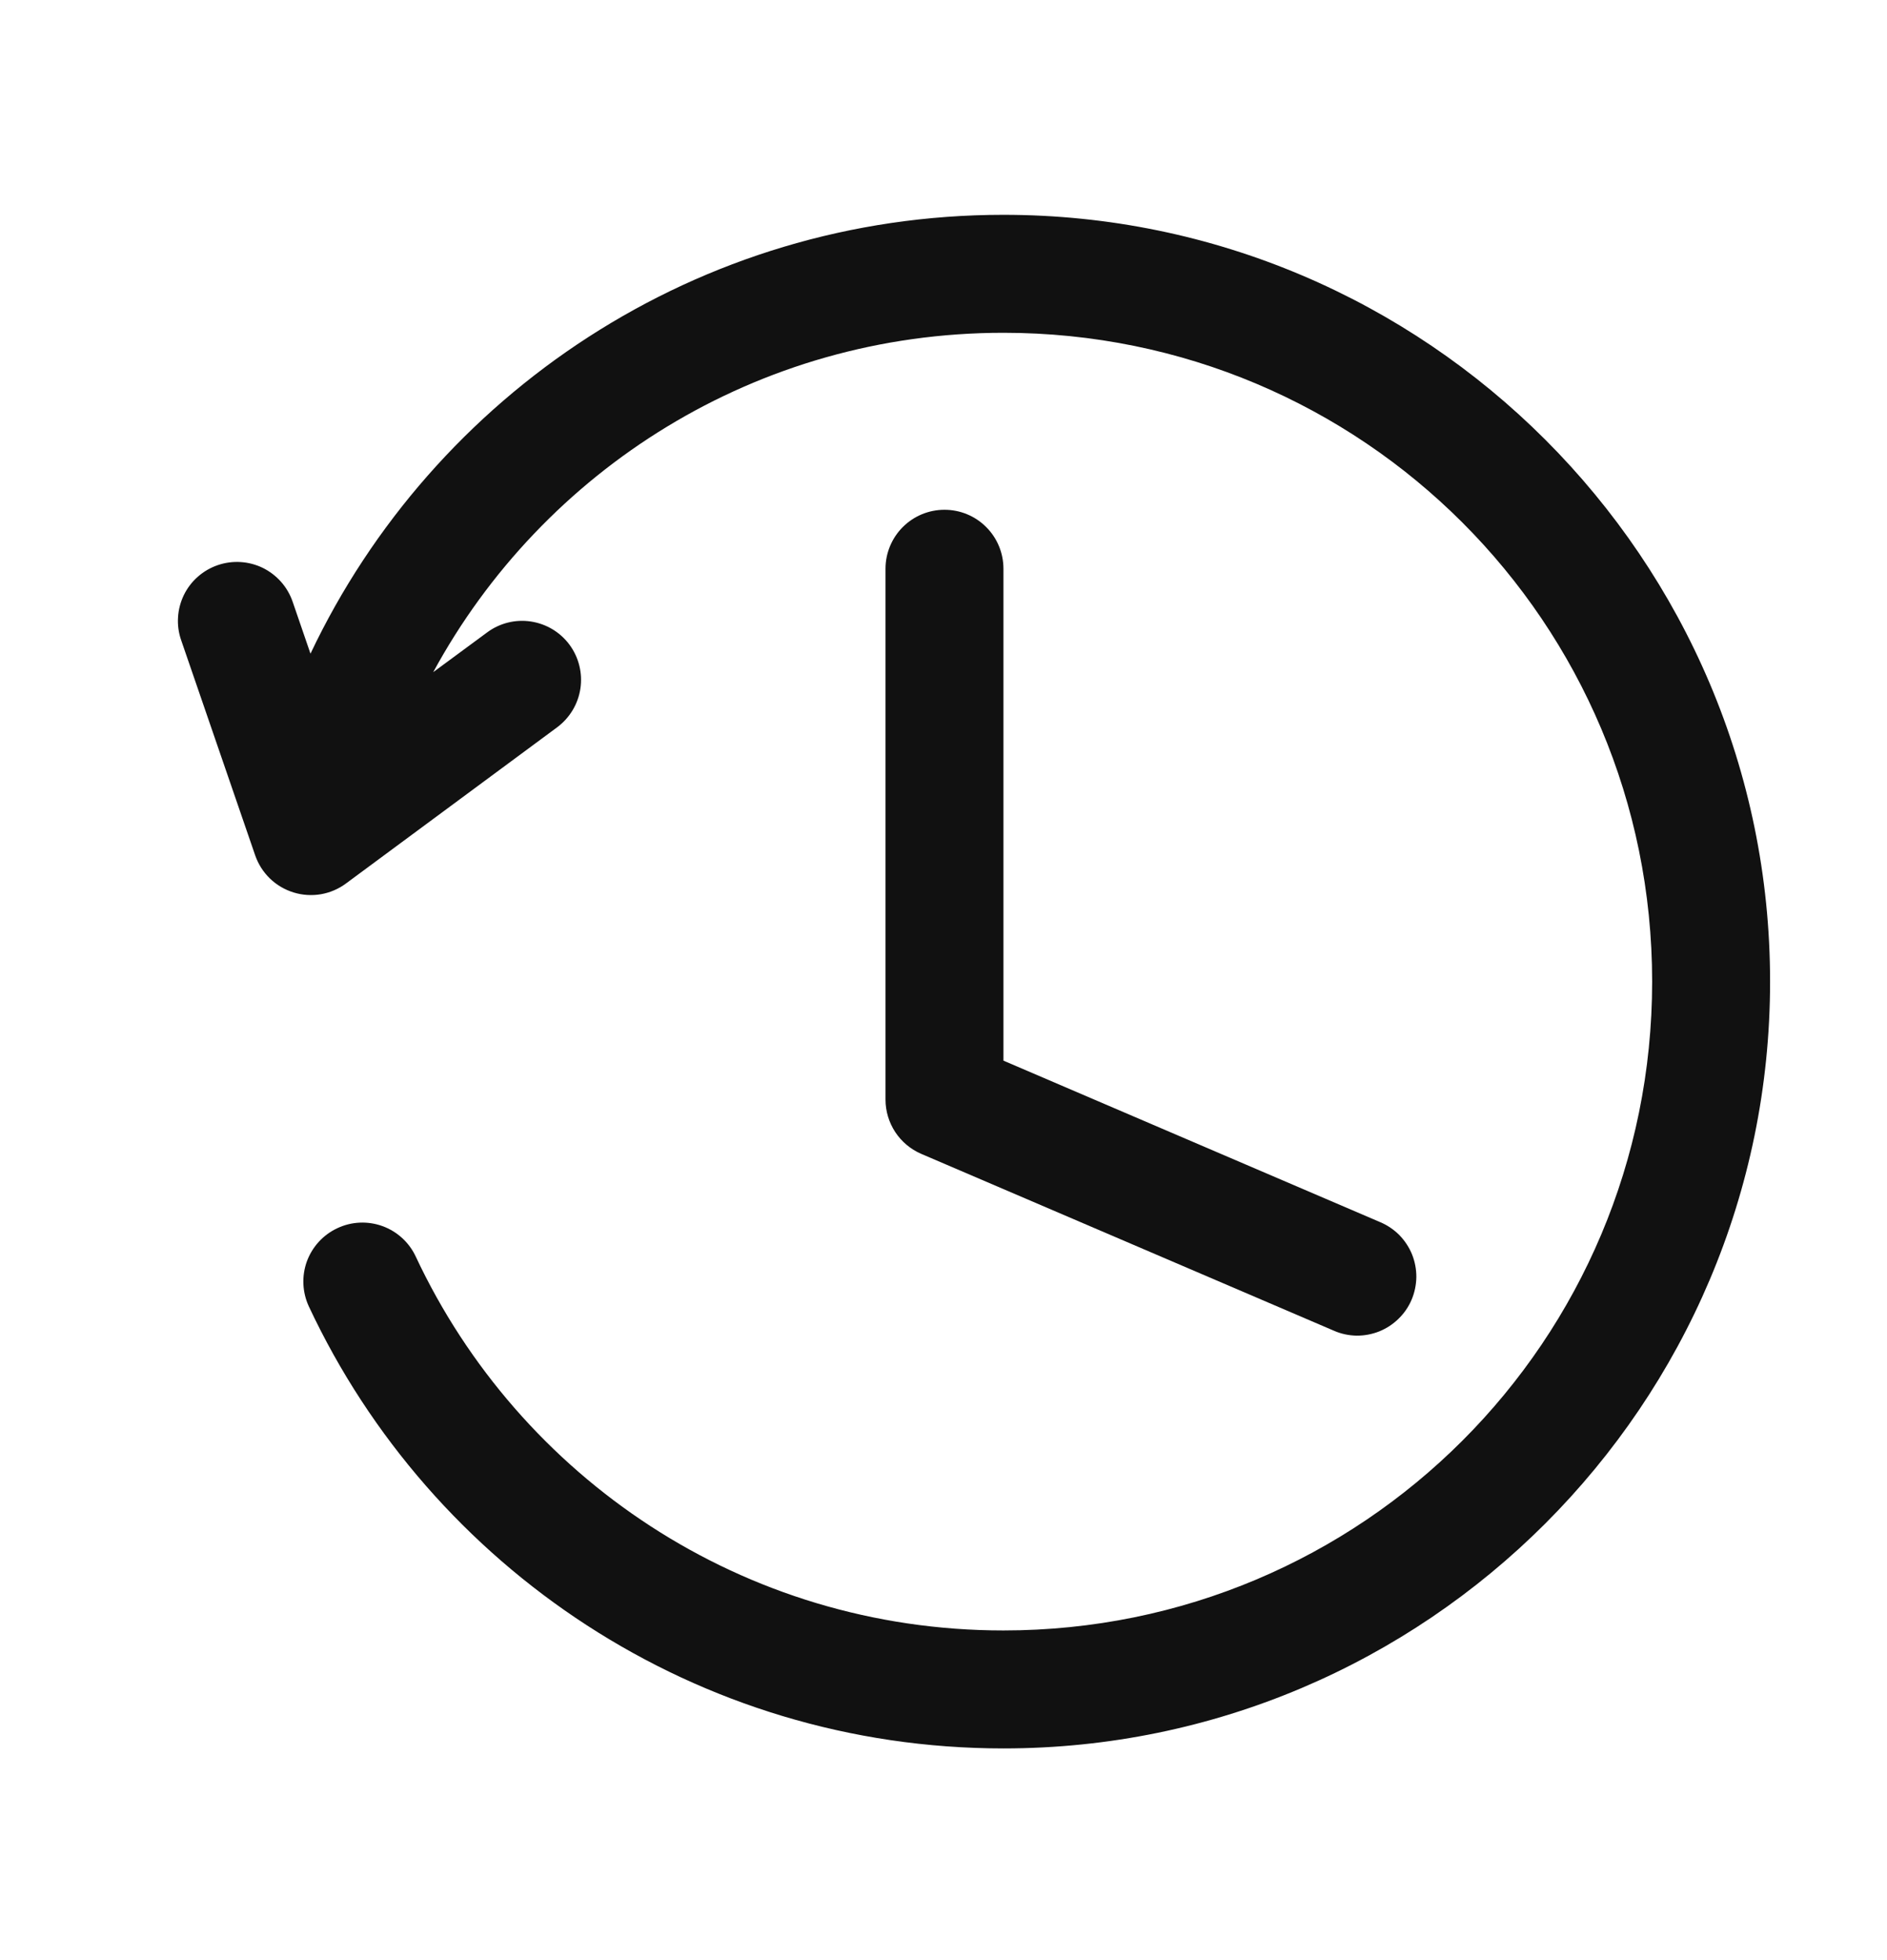 <svg width="26" height="27" viewBox="0 0 26 27" fill="none" xmlns="http://www.w3.org/2000/svg">
<path fill-rule="evenodd" clip-rule="evenodd" d="M13.014 7.022C12.798 7.022 12.592 7.107 12.439 7.26C12.287 7.412 12.201 7.619 12.201 7.834V15.146C12.201 15.306 12.248 15.461 12.335 15.594C12.423 15.727 12.547 15.831 12.693 15.894L18.381 18.331C18.479 18.374 18.584 18.396 18.691 18.398C18.798 18.399 18.904 18.379 19.003 18.34C19.102 18.3 19.193 18.241 19.269 18.166C19.346 18.092 19.407 18.003 19.449 17.905C19.491 17.806 19.513 17.701 19.515 17.594C19.516 17.487 19.496 17.381 19.457 17.282C19.417 17.183 19.358 17.093 19.284 17.016C19.209 16.94 19.12 16.879 19.022 16.837L13.826 14.61V7.834C13.826 7.619 13.741 7.412 13.588 7.26C13.436 7.107 13.229 7.022 13.014 7.022Z" fill="#111111"/>
<path fill-rule="evenodd" clip-rule="evenodd" d="M13.826 2.959C9.616 2.959 5.973 5.43 4.278 9.004L4.032 8.288C3.962 8.084 3.813 7.917 3.62 7.822C3.426 7.728 3.202 7.715 2.999 7.785C2.898 7.82 2.805 7.874 2.725 7.945C2.645 8.015 2.58 8.101 2.533 8.197C2.487 8.293 2.459 8.397 2.453 8.504C2.446 8.61 2.461 8.717 2.496 8.818L3.516 11.782C3.558 11.903 3.627 12.012 3.719 12.101C3.811 12.19 3.922 12.255 4.044 12.293C4.166 12.331 4.295 12.339 4.421 12.318C4.547 12.296 4.666 12.245 4.768 12.169L7.677 10.018C7.85 9.889 7.965 9.698 7.997 9.485C8.029 9.272 7.975 9.055 7.847 8.881C7.719 8.708 7.527 8.593 7.314 8.561C7.101 8.529 6.884 8.583 6.711 8.712L5.969 9.259C7.481 6.475 10.427 4.584 13.826 4.584C18.772 4.584 22.764 8.576 22.764 13.521C22.764 18.467 18.772 22.459 13.826 22.459C10.237 22.459 7.153 20.349 5.728 17.308C5.637 17.113 5.471 16.962 5.269 16.889C5.066 16.816 4.843 16.826 4.648 16.918C4.453 17.009 4.302 17.174 4.228 17.376C4.155 17.578 4.165 17.802 4.256 17.997C5.941 21.594 9.6 24.084 13.826 24.084C19.65 24.084 24.389 19.345 24.389 13.521C24.389 7.698 19.65 2.959 13.826 2.959Z" fill="#111111"/>
</svg>

